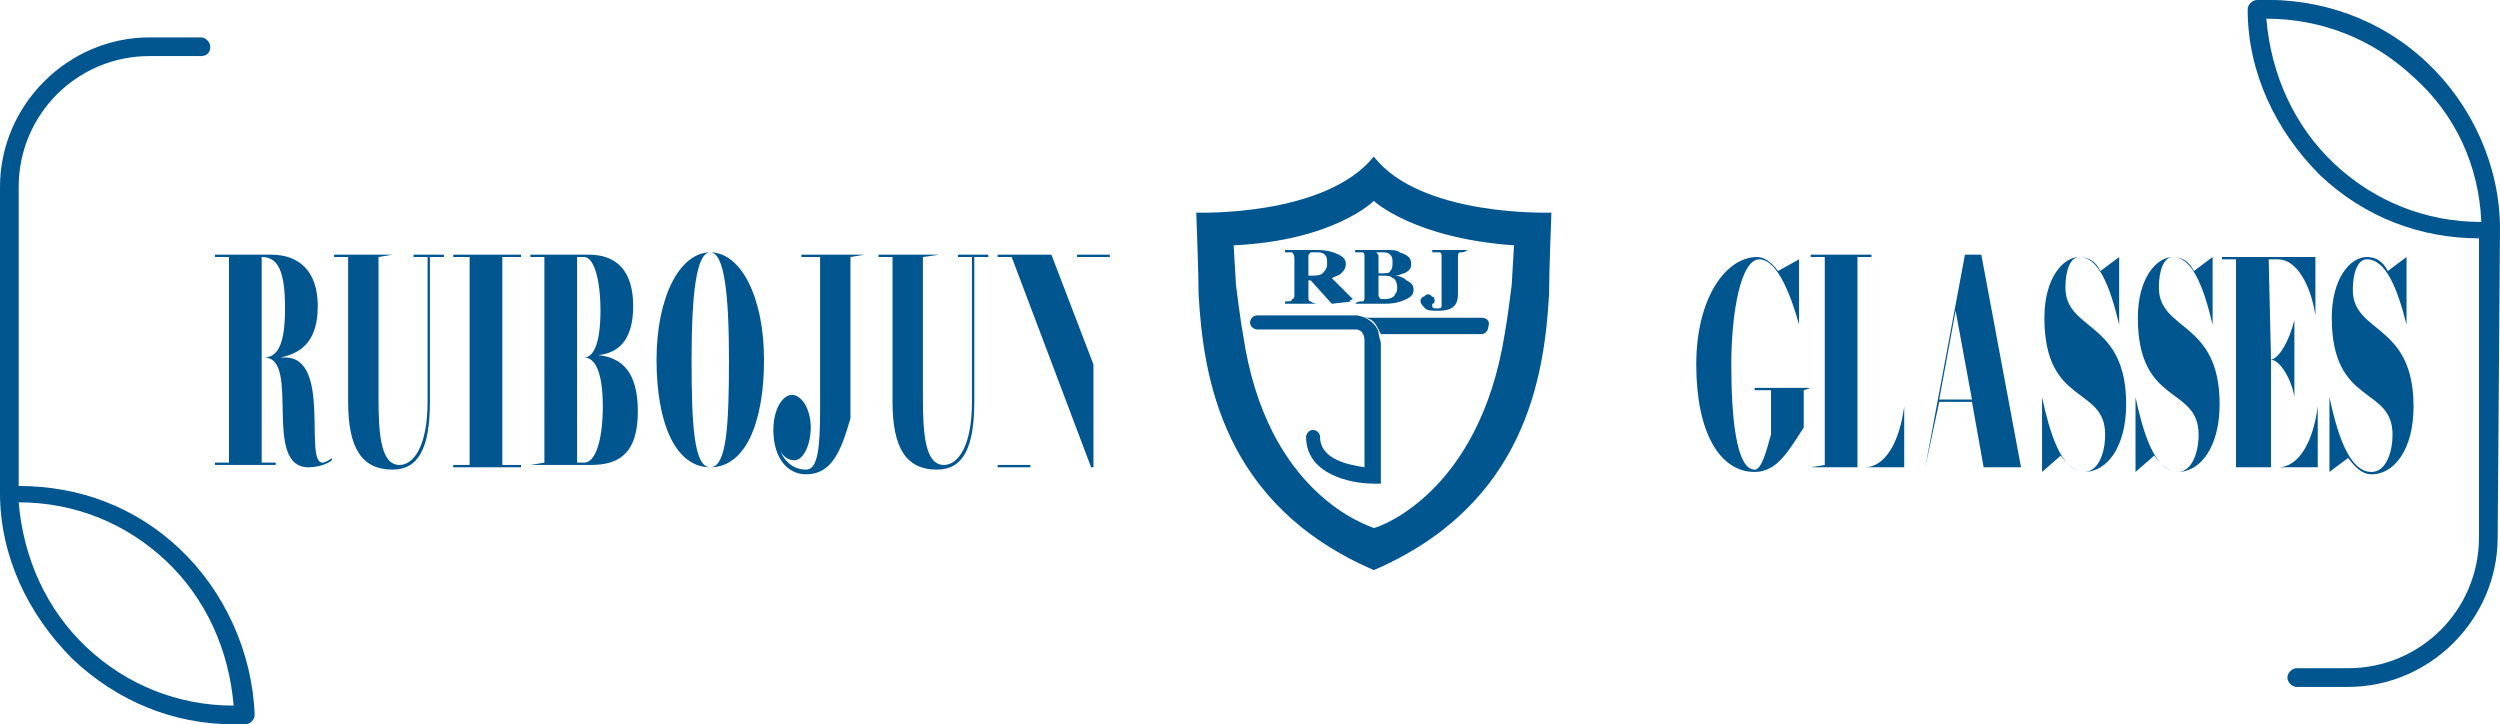 <?xml version="1.0" encoding="utf-8"?>
<!-- Generator: Adobe Illustrator 26.0.0, SVG Export Plug-In . SVG Version: 6.00 Build 0)  -->
<svg version="1.1" id="图层_1" xmlns="http://www.w3.org/2000/svg" xmlns:xlink="http://www.w3.org/1999/xlink" x="0px" y="0px"
	 viewBox="0 0 107 31" style="enable-background:new 0 0 107 31;" xml:space="preserve">
<style type="text/css">
	.st0{fill:#01568F;}
</style>
<g>
	<path class="st0" d="M107,9.8L107,9.8c0-2.7-1.2-5.3-3.1-7.1c-2-1.9-4.6-2.8-7.3-2.7c-0.2,0-0.4,0.2-0.4,0.4c0,2.7,1.2,5.2,3.1,7.1
		c1.9,1.8,4.3,2.7,6.8,2.7l0,0V23c0,3.1-2.5,5.6-5.6,5.6h-2.2c-0.2,0-0.4,0.2-0.4,0.4c0,0.2,0.2,0.4,0.4,0.4h2.2
		c3.5,0,6.4-2.9,6.4-6.4L107,9.8L107,9.8z M106.2,9.5c-2.4,0-4.6-0.9-6.3-2.5c-1.7-1.6-2.7-3.8-2.9-6.2c2.4,0,4.6,0.9,6.3,2.5
		C105.1,4.9,106.1,7.1,106.2,9.5L106.2,9.5z"/>
	<path class="st0" d="M7.7,23.5c-1.9-1.8-4.3-2.7-6.9-2.7V8c0-3.1,2.5-5.6,5.6-5.6h2.2C8.9,2.4,9,2.2,9,2S8.8,1.6,8.6,1.6H6.4
		C2.9,1.6,0,4.5,0,8v13.1l0,0l0,0c0,2.7,1.2,5.2,3.1,7.1C5,30,7.4,31,10,31c0.2,0,0.3,0,0.5,0s0.4-0.2,0.4-0.4
		C10.8,27.9,9.6,25.3,7.7,23.5z M3.7,27.7C2,26.1,1,23.9,0.8,21.5c2.4,0,4.6,0.9,6.3,2.5s2.7,3.8,2.9,6.2
		C7.6,30.2,5.4,29.3,3.7,27.7z"/>
</g>
<g>
	<path class="st0" d="M58.8,6.7C58.8,6.7,58.7,6.7,58.8,6.7C58.7,6.7,58.7,6.7,58.8,6.7c-2.1,2.6-7.6,2.4-7.6,2.4s0.1,2.6,0.1,3.5
		c0.2,3.5,1,9,7.5,11.8c6.5-2.8,7.3-8.3,7.5-11.8c0-0.9,0.1-3.5,0.1-3.5S60.8,9.3,58.8,6.7 M64.7,12.2c0,0-0.2,1.6-0.3,2.1
		c-1.1,6.9-5.5,8.3-5.6,8.3c-0.2-0.1-4.6-1.4-5.6-8.3c-0.1-0.5-0.3-2.1-0.3-2.1l-0.1-1.7c4.3-0.2,6-1.9,6-1.9l0,0l0,0
		c0,0,1.7,1.6,6,1.9L64.7,12.2z"/>
	<path class="st0" d="M57.9,12.9L57.9,12.9L57,13l-0.9-1H56v0.7c0,0.1,0,0.2,0.1,0.2c0,0,0.1,0.1,0.3,0.1l0,0H55v-0.1
		c0.2,0,0.3,0,0.3-0.1c0.1,0,0.1-0.1,0.1-0.2v-1.5c0-0.1,0-0.2-0.1-0.3c0,0-0.1,0-0.3,0v-0.1h1.4c0.4,0,0.7,0.1,0.9,0.2
		c0.2,0.1,0.3,0.2,0.3,0.4s-0.1,0.3-0.2,0.4c-0.1,0.1-0.2,0.1-0.4,0.2l0.9,0.9C57.7,12.9,57.7,12.9,57.9,12.9
		C57.8,12.9,57.8,12.9,57.9,12.9 M56,11v0.8c0.3,0,0.5,0,0.6-0.1s0.2-0.2,0.2-0.4s0-0.3-0.1-0.4c-0.1-0.1-0.2-0.1-0.4-0.1
		c-0.1,0-0.2,0-0.2,0C56,10.9,56,10.9,56,11z"/>
	<path class="st0" d="M58,13L58,13c0.1-0.1,0.2-0.1,0.3-0.1s0.1-0.1,0.1-0.2V11c0-0.1,0-0.2-0.1-0.2s-0.1,0-0.3,0v-0.1h1.3
		c0.3,0,0.5,0,0.6,0.1c0.3,0.1,0.5,0.2,0.5,0.5c0,0.2-0.1,0.3-0.3,0.4c-0.1,0-0.2,0.1-0.4,0.1c0.2,0,0.4,0.1,0.5,0.2
		c0.2,0.1,0.3,0.2,0.3,0.4s-0.1,0.3-0.3,0.4C60,12.9,59.7,13,59.3,13C59.3,13,58,13,58,13z M59,11v0.7c0.3,0,0.5,0,0.5-0.1
		c0.1-0.1,0.1-0.2,0.1-0.4c0-0.1,0-0.2-0.1-0.3s-0.2-0.1-0.4-0.1c-0.1,0-0.1,0-0.2,0C59,10.9,59,10.9,59,11z M59,11.8v0.8
		c0,0.1,0,0.1,0.1,0.2c0,0,0.1,0,0.2,0c0.2,0,0.4-0.1,0.4-0.2c0.1-0.1,0.1-0.2,0.1-0.3c0-0.2-0.1-0.4-0.2-0.4
		c-0.1-0.1-0.2-0.1-0.4-0.1H59z"/>
	<path class="st0" d="M62.8,10.7L62.8,10.7c-0.1,0.1-0.2,0.1-0.3,0.1s-0.1,0.1-0.1,0.3v1.5c0,0.3-0.1,0.5-0.3,0.6s-0.4,0.1-0.6,0.1
		c-0.2,0-0.4,0-0.5-0.1s-0.2-0.2-0.2-0.3s0-0.1,0.1-0.2c0.1,0,0.1-0.1,0.2-0.1c0.1,0,0.1,0,0.2,0.1c0.1,0,0.1,0.1,0.1,0.2
		c0,0,0,0.1-0.1,0.1v0.1c0,0.1,0.1,0.1,0.2,0.1c0.1,0,0.2,0,0.2-0.1c0,0,0-0.1,0-0.2V11c0-0.1,0-0.2-0.1-0.2s-0.2,0-0.3,0v-0.1H62.8
		z"/>
	<path class="st0" d="M63.4,13.6h-5c0,0,0,0-0.1,0c0.5,0,0.6,0.3,0.8,0.7h4.3c0.2,0,0.3-0.2,0.3-0.3C63.8,13.7,63.6,13.6,63.4,13.6"
		/>
	<path class="st0" d="M59,14.2c-0.1-0.3-0.4-0.6-0.9-0.7H58h-4.2c-0.2,0-0.3,0.2-0.3,0.3c0,0.2,0.2,0.3,0.3,0.3H58
		c0.4,0,0.4,0.4,0.4,0.5V20c-0.6-0.1-1.9-0.3-1.9-1.3c0-0.2-0.2-0.3-0.3-0.3c-0.2,0-0.3,0.2-0.3,0.3c0,1.6,1.9,2,2.9,2h0.3v-6
		C59.1,14.6,59,14.4,59,14.2"/>
</g>
<g>
	<path class="st0" d="M9.8,19.9V11H9.2v-0.1h2.4c1.2,0,2,0.7,2,2.2c0,1.4-0.6,2-1.6,2.2h0.2c2,0,0.8,4.5,1.6,4.5
		c0.1,0,0.3-0.1,0.4-0.2l0,0.1c-0.1,0.1-0.5,0.3-1,0.3c-2,0-0.3-4.7-1.9-4.7h-0.1v4.5h0.6v0.1H9.2v-0.1H9.8z M11.2,11v4.3h0.1
		c0.6,0,0.9-0.6,0.9-2.1C12.2,11.6,11.9,11,11.2,11L11.2,11z"/>
	<path class="st0" d="M16.8,10.9L16.8,10.9L16.2,11v6c0,1.6,0.1,2.9,0.9,2.9c0.6,0,1.2-0.8,1.2-2.7V11h-0.6v-0.1h1.3V11h-0.6v6.2
		c0,2-0.5,2.9-1.6,2.9c-1.3,0-1.9-0.9-1.9-2.9V11h-0.6v-0.1H16.8z"/>
	<path class="st0" d="M20.1,19.9V11h-0.7v-0.1h2.9V11h-0.8v8.9h0.8v0.1h-2.9v-0.1H20.1z"/>
	<path class="st0" d="M22.7,19.9L22.7,19.9l0.6-0.1V11h-0.6v-0.1h2.5c1.2,0,1.9,0.7,1.9,2.2c0,1.3-0.5,2-1.5,2.1
		c1,0.1,1.7,0.7,1.7,2.4c0,1.7-0.7,2.3-2,2.3H22.7z M24.7,11v4.3H25c0.4,0,0.7-0.6,0.7-2S25.4,11,25,11H24.7z M24.7,15.3v4.5H25
		c0.5,0,0.8-1,0.8-2.4c0-1.4-0.3-2.1-0.8-2.1H24.7z"/>
	<path class="st0" d="M28.1,15.4c0-2.7,1-4.6,2.3-4.6s2.3,1.9,2.3,4.6S31.9,20,30.4,20S28.1,18.1,28.1,15.4z M29.6,15.4
		c0,2.8,0.1,4.6,0.8,4.6s0.8-1.8,0.8-4.6c0-2.8-0.2-4.6-0.8-4.6S29.6,12.6,29.6,15.4z"/>
	<path class="st0" d="M37,10.9L37,10.9L36.4,11v6.9c-0.4,1.4-0.8,2.4-1.9,2.4c-0.8,0-1.4-0.7-1.4-1.9c0-0.9,0.4-1.5,0.8-1.5
		c0.4,0,0.8,0.6,0.8,1.4c0,0.7-0.3,1.4-0.7,1.4c-0.3,0-0.5-0.2-0.6-0.4c0.2,0.5,0.6,0.8,1.1,0.8c0.5,0,0.6-0.9,0.6-2.6V11h-0.8v-0.1
		H37z"/>
	<path class="st0" d="M40.2,10.9L40.2,10.9L39.5,11v6c0,1.6,0.1,2.9,0.9,2.9c0.6,0,1.2-0.8,1.2-2.7V11H41v-0.1h1.3V11h-0.6v6.2
		c0,2-0.5,2.9-1.6,2.9c-1.3,0-1.9-0.9-1.9-2.9V11h-0.6v-0.1H40.2z"/>
	<path class="st0" d="M43.3,19.9V11h-0.6v-0.1H45l1.8,4.7V11h-0.7v-0.1h1.4V11h-0.7v9h-0.1l-3.4-9L43.3,19.9h0.8v0.1h-1.4v-0.1H43.3
		z"/>
</g>
<g>
	<path class="st0" d="M77.5,16.6L77.5,16.6l-0.3,0.1v1.6c-0.6,0.9-1.1,1.9-2.1,1.9c-1.5,0-2.5-1.7-2.5-4.6c0-2.9,1.3-4.6,2.6-4.6
		c0.3,0,0.6,0.2,0.9,0.6l0.9-0.5h0v2.8h0c-0.3-1.1-0.9-2.8-1.7-2.8c-0.8,0-1.2,2.3-1.2,4.5c0,2.2,0.2,4.5,1,4.5
		c0.3,0,0.5-0.8,0.7-1.5v-1.9h-0.7v-0.1H77.5z"/>
	<path class="st0" d="M77.5,20L77.5,20l0.6-0.1v-8.9h-0.6v-0.1h2.6v0.1h-0.6V20h0.3c0.9,0,1.5-1.1,1.7-2.6h0V20H77.5z"/>
	<path class="st0" d="M82.4,20l1.7-9.1h0.7l1.7,9.1H87V20h-2.5V20h0.4l-0.5-2.8H83L82.4,20h0.8V20h-1.4V20H82.4z M83,17.1h1.4
		l-0.7-3.8L83,17.1z"/>
	<path class="st0" d="M87.4,20.2V17h0c0.3,1.4,0.8,3.2,1.8,3.2c0.6,0,0.9-0.8,0.9-1.6c0-2.1-2.6-1.2-2.6-5c0-1.7,0.8-2.6,1.5-2.6
		c0.4,0,0.7,0.2,0.9,0.6l0,0l0.8-0.6h0v2.9h0C90.3,12.2,89.8,11,89,11c-0.4,0-0.6,0.6-0.6,1.3c0,1.9,2.6,1.4,2.6,5
		c0,1.8-0.8,2.9-1.8,2.9c-0.4,0-0.7-0.3-1-0.7L87.4,20.2L87.4,20.2z"/>
	<path class="st0" d="M91.4,20.2V17h0c0.3,1.4,0.8,3.2,1.8,3.2c0.6,0,0.9-0.8,0.9-1.6c0-2.1-2.6-1.2-2.6-5c0-1.7,0.8-2.6,1.5-2.6
		c0.4,0,0.7,0.2,0.9,0.6l0,0l0.8-0.6h0v2.9h0C94.3,12.2,93.8,11,93,11c-0.4,0-0.6,0.6-0.6,1.3c0,1.9,2.6,1.4,2.6,5
		c0,1.8-0.8,2.9-1.8,2.9c-0.4,0-0.7-0.3-1-0.7L91.4,20.2L91.4,20.2z"/>
	<path class="st0" d="M97.2,15.4L97.2,15.4L97.2,20h0.3c0.9,0,1.5-1.1,1.7-2.6h0V20h-4.1V20h0.6v-8.9h-0.6v-0.1h4v2.5h0
		c-0.2-1.3-0.8-2.4-1.6-2.4h-0.4L97.2,15.4L97.2,15.4c0.4-0.1,0.8-0.9,1-1.7h0v3.3h0C98.1,16.3,97.6,15.4,97.2,15.4z"/>
	<path class="st0" d="M99.7,20.2V17h0c0.3,1.4,0.8,3.2,1.8,3.2c0.6,0,0.9-0.8,0.9-1.6c0-2.1-2.6-1.2-2.6-5c0-1.7,0.8-2.6,1.5-2.6
		c0.4,0,0.7,0.2,0.9,0.6l0,0l0.8-0.6h0v2.9h0c-0.4-1.6-0.9-2.8-1.7-2.8c-0.4,0-0.6,0.6-0.6,1.3c0,1.9,2.6,1.4,2.6,5
		c0,1.8-0.8,2.9-1.8,2.9c-0.4,0-0.7-0.3-1-0.7L99.7,20.2L99.7,20.2z"/>
</g>
</svg>
